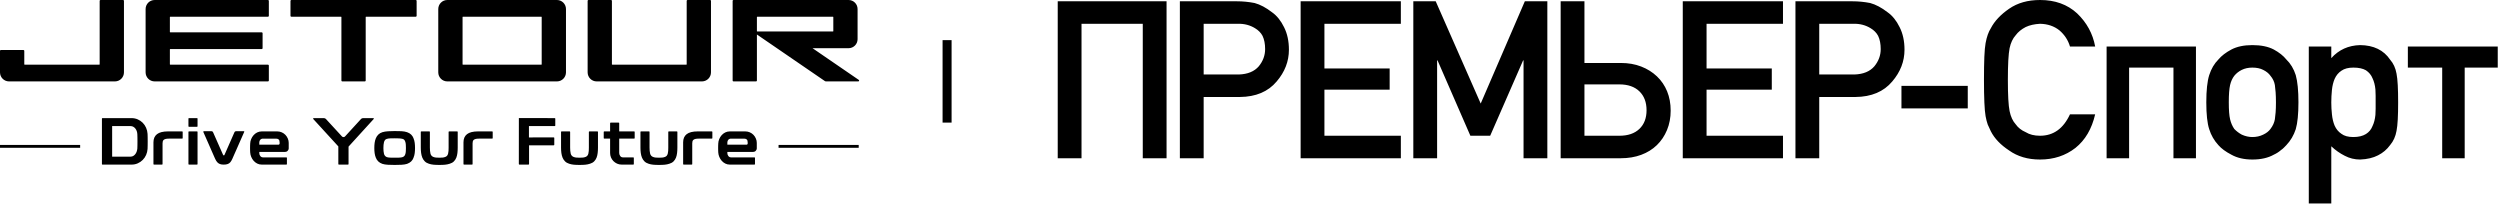 <?xml version="1.0" encoding="UTF-8" standalone="no"?>
<!DOCTYPE svg PUBLIC "-//W3C//DTD SVG 1.1//EN" "http://www.w3.org/Graphics/SVG/1.1/DTD/svg11.dtd">
<svg width="100%" height="100%" viewBox="0 0 756 62" version="1.1" xmlns="http://www.w3.org/2000/svg" xmlns:xlink="http://www.w3.org/1999/xlink" xml:space="preserve" xmlns:serif="http://www.serif.com/" style="fill-rule:evenodd;clip-rule:evenodd;stroke-linejoin:round;stroke-miterlimit:2;">
    <g transform="matrix(1,0,0,1,-74.601,-587.882)">
        <path d="M772.78,601.944L779.583,601.944L779.583,605.46C781.862,602.921 784.77,601.608 788.307,601.521C792.408,601.565 795.436,603.04 797.389,605.948C798.365,607.055 799.006,608.455 799.309,610.147C799.483,611.037 799.608,612.204 799.684,613.647C799.76,615.09 799.798,616.831 799.798,618.871C799.798,620.868 799.76,622.577 799.684,623.998C799.608,625.42 799.483,626.575 799.309,627.465C799.006,629.158 798.365,630.579 797.389,631.729C796.412,633.075 795.186,634.117 793.711,634.854C792.257,635.614 790.455,636.037 788.307,636.124C786.636,636.124 785.084,635.744 783.652,634.985C782.176,634.247 780.82,633.292 779.583,632.12L779.583,649.405L772.78,649.405L772.78,601.944ZM194.023,627.518C194.685,627.518 195.327,627.532 195.957,627.554C196.607,627.585 197.184,627.682 197.694,627.856C198.203,628.03 198.615,628.272 198.93,628.58C199.241,628.884 199.479,629.252 199.653,629.683L199.661,629.703L199.641,629.703C199.829,630.132 199.956,630.595 200.013,631.091C200.074,631.587 200.104,632.107 200.104,632.656C200.104,633.179 200.074,633.689 200.013,634.182C199.957,634.67 199.833,635.126 199.65,635.549L199.641,635.57L199.661,635.57C199.487,636.025 199.246,636.404 198.93,636.703C198.615,637.004 198.203,637.249 197.694,637.437C197.228,637.584 196.664,637.675 196.007,637.708C195.371,637.741 194.709,637.757 194.025,637.758L193.959,637.759C193.262,637.759 192.585,637.742 191.931,637.708C191.274,637.675 190.711,637.584 190.245,637.437C189.735,637.262 189.32,637.021 188.998,636.703C188.676,636.391 188.428,636.012 188.254,635.57C188.083,635.154 187.959,634.698 187.892,634.202C187.825,633.709 187.794,633.193 187.794,632.656C187.794,632.093 187.825,631.567 187.892,631.071C187.959,630.575 188.083,630.122 188.254,629.703C188.428,629.277 188.676,628.902 188.998,628.58C189.32,628.258 189.735,628.017 190.245,627.856C190.738,627.709 191.318,627.615 191.981,627.574C192.621,627.539 193.261,627.519 193.898,627.518L193.959,627.517L194.023,627.518ZM207.453,637.757C206.756,637.757 206.169,637.736 205.693,637.686C205.22,637.643 204.751,637.545 204.298,637.394C203.789,637.237 203.373,636.996 203.055,636.674C202.73,636.352 202.485,635.976 202.311,635.551C202.136,635.122 202.016,634.649 201.948,634.133C201.881,633.62 201.848,633.087 201.848,632.537L201.848,627.797C201.848,627.676 201.908,627.616 202.029,627.616L204.419,627.616C204.54,627.616 204.597,627.676 204.597,627.797L204.597,632.524C204.597,632.859 204.613,633.181 204.64,633.496C204.664,633.811 204.714,634.103 204.781,634.367C204.848,634.595 204.945,634.79 205.079,634.947C205.217,635.108 205.395,635.236 205.623,635.33C205.904,635.437 206.166,635.504 206.407,635.527C206.648,635.557 206.994,635.571 207.453,635.571L207.495,635.571C207.927,635.57 208.262,635.557 208.495,635.527C208.737,635.504 208.998,635.437 209.276,635.33C209.521,635.236 209.699,635.108 209.823,634.947C209.94,634.79 210.034,634.595 210.101,634.367C210.168,634.126 210.212,633.848 210.232,633.526C210.252,633.204 210.262,632.872 210.262,632.524L210.262,627.797C210.262,627.676 210.322,627.616 210.443,627.616L212.833,627.616C212.954,627.616 213.014,627.676 213.014,627.797L213.014,632.537C213.014,633.1 212.984,633.637 212.924,634.153C212.863,634.669 212.753,635.135 212.592,635.551C212.417,635.993 212.173,636.369 211.858,636.684C211.546,636.999 211.127,637.237 210.604,637.394C210.135,637.545 209.665,637.643 209.199,637.686C208.745,637.735 208.183,637.755 207.518,637.756L207.453,637.757ZM249.863,637.757C249.169,637.757 248.583,637.736 248.107,637.686C247.631,637.643 247.165,637.545 246.712,637.394C246.203,637.237 245.787,636.996 245.465,636.674C245.143,636.352 244.895,635.976 244.721,635.551C244.55,635.122 244.426,634.649 244.359,634.133C244.292,633.62 244.262,633.087 244.262,632.537L244.262,627.797C244.262,627.676 244.322,627.616 244.439,627.616L246.829,627.616C246.95,627.616 247.01,627.676 247.01,627.797L247.01,632.524C247.01,632.859 247.024,633.181 247.051,633.496C247.077,633.811 247.124,634.103 247.191,634.367C247.258,634.595 247.359,634.79 247.493,634.947C247.627,635.108 247.808,635.236 248.036,635.33C248.318,635.437 248.579,635.504 248.821,635.527C249.059,635.557 249.407,635.571 249.863,635.571L249.906,635.571C250.341,635.57 250.675,635.557 250.909,635.527C251.147,635.504 251.409,635.437 251.69,635.33C251.931,635.236 252.113,635.108 252.233,634.947C252.354,634.79 252.448,634.595 252.515,634.367C252.582,634.126 252.625,633.848 252.646,633.526C252.666,633.204 252.676,632.872 252.676,632.524L252.676,627.797C252.676,627.676 252.736,627.616 252.857,627.616L255.247,627.616C255.368,627.616 255.428,627.676 255.428,627.797L255.428,632.537C255.428,633.1 255.398,633.637 255.337,634.153C255.277,634.669 255.166,635.135 255.005,635.551C254.831,635.993 254.586,636.369 254.271,636.684C253.956,636.999 253.541,637.237 253.018,637.394C252.548,637.545 252.079,637.643 251.613,637.686C251.155,637.735 250.597,637.755 249.928,637.756L249.863,637.757ZM273.875,637.757C273.182,637.757 272.595,637.736 272.119,637.686C271.643,637.643 271.177,637.545 270.724,637.394C270.215,637.237 269.799,636.996 269.477,636.674C269.156,636.352 268.907,635.976 268.733,635.551C268.559,635.122 268.438,634.649 268.371,634.133C268.304,633.62 268.274,633.087 268.274,632.537L268.274,627.797C268.274,627.676 268.334,627.616 268.452,627.616L270.842,627.616C270.962,627.616 271.023,627.676 271.023,627.797L271.023,632.524C271.023,632.859 271.036,633.181 271.063,633.496C271.09,633.811 271.137,634.103 271.204,634.367C271.271,634.595 271.371,634.79 271.505,634.947C271.64,635.108 271.821,635.236 272.049,635.33C272.33,635.437 272.592,635.504 272.833,635.527C273.071,635.557 273.42,635.571 273.875,635.571L273.918,635.571C274.353,635.57 274.688,635.557 274.921,635.527C275.159,635.504 275.421,635.437 275.702,635.33C275.944,635.236 276.125,635.108 276.246,634.947C276.366,634.79 276.46,634.595 276.527,634.367C276.594,634.126 276.638,633.848 276.658,633.526C276.678,633.204 276.688,632.872 276.688,632.524L276.688,627.797C276.688,627.676 276.748,627.616 276.869,627.616L279.259,627.616C279.38,627.616 279.44,627.676 279.44,627.797L279.44,632.537C279.44,633.1 279.41,633.637 279.35,634.153C279.289,634.669 279.179,635.135 279.018,635.551C278.843,635.993 278.599,636.369 278.284,636.684C277.969,636.999 277.55,637.237 277.027,637.394C276.561,637.545 276.091,637.643 275.625,637.686C275.167,637.735 274.609,637.755 273.941,637.756L273.875,637.757ZM142.246,637.659C142.018,637.659 141.804,637.646 141.603,637.619C141.402,637.592 141.227,637.545 141.08,637.478C140.771,637.358 140.51,637.173 140.289,636.925C140.067,636.677 139.863,636.345 139.675,635.933C139.648,635.876 139.575,635.718 139.454,635.447L138.448,633.161C138.234,632.678 138.019,632.188 137.805,631.692C137.298,630.543 136.729,629.249 136.098,627.817C136.048,627.643 136.105,627.556 136.279,627.556L138.509,627.556C138.777,627.556 138.958,627.676 139.052,627.918L142.065,634.726C142.079,634.78 142.112,634.82 142.166,634.847C142.193,634.86 142.226,634.867 142.263,634.867L142.273,634.867C142.324,634.866 142.351,634.859 142.367,634.847C142.417,634.833 142.461,634.793 142.484,634.726L145.478,627.918C145.585,627.676 145.773,627.556 146.041,627.556L148.27,627.556C148.471,627.556 148.525,627.643 148.431,627.817C147.801,629.249 147.231,630.543 146.725,631.692C146.51,632.188 146.296,632.678 146.081,633.161C145.867,633.64 145.672,634.076 145.498,634.465C145.324,634.853 145.183,635.182 145.066,635.447C144.952,635.718 144.885,635.876 144.854,635.933C144.67,636.345 144.469,636.68 144.254,636.935C144.04,637.19 143.778,637.371 143.47,637.478C143.322,637.545 143.138,637.592 142.917,637.619C142.702,637.645 142.488,637.658 142.268,637.659L142.246,637.659ZM223.419,627.616C223.536,627.618 223.595,627.678 223.595,627.797L223.595,629.624C223.595,629.743 223.536,629.803 223.419,629.805L223.414,629.805L219.398,629.805C218.996,629.805 218.67,629.839 218.422,629.906C218.174,629.973 217.983,630.067 217.849,630.187C217.715,630.308 217.624,630.455 217.581,630.626C217.534,630.804 217.511,630.995 217.511,631.21L217.511,637.478C217.511,637.597 217.452,637.657 217.335,637.659L217.329,637.659L214.939,637.659C214.819,637.659 214.758,637.599 214.758,637.478L214.758,630.928C214.758,629.832 215.114,629.007 215.831,628.451C216.548,627.894 217.671,627.616 219.197,627.616L223.414,627.616L223.419,627.616ZM289.843,627.616C289.96,627.618 290.019,627.678 290.019,627.797L290.019,629.624C290.019,629.743 289.96,629.803 289.843,629.805L289.838,629.805L285.822,629.805C285.42,629.805 285.094,629.839 284.846,629.906C284.602,629.973 284.407,630.067 284.273,630.187C284.142,630.308 284.048,630.455 284.005,630.626C283.958,630.804 283.935,630.995 283.935,631.21L283.935,637.478C283.935,637.597 283.876,637.657 283.759,637.659L283.753,637.659L281.363,637.659C281.243,637.659 281.182,637.599 281.182,637.478L281.182,630.928C281.182,629.832 281.541,629.007 282.255,628.451C282.972,627.894 284.095,627.616 285.621,627.616L289.838,627.616L289.843,627.616ZM129.668,627.616C129.785,627.618 129.844,627.678 129.844,627.797L129.844,629.624C129.844,629.743 129.785,629.803 129.668,629.805L129.663,629.805L125.647,629.805C125.245,629.805 124.919,629.839 124.671,629.906C124.423,629.973 124.232,630.067 124.098,630.187C123.964,630.308 123.873,630.455 123.827,630.626C123.78,630.804 123.756,630.995 123.756,631.21L123.756,637.478C123.756,637.597 123.698,637.657 123.584,637.659L123.578,637.659L121.188,637.659C121.068,637.659 121.004,637.599 121.004,637.478L121.004,630.928C121.004,629.832 121.363,629.007 122.08,628.451C122.797,627.894 123.917,627.616 125.446,627.616L129.663,627.616L129.668,627.616ZM259.097,625.145C259.097,625.025 259.157,624.964 259.278,624.964L261.668,624.964C261.789,624.964 261.849,625.025 261.849,625.145L261.849,627.616L266.348,627.616C266.468,627.616 266.529,627.676 266.529,627.797L266.529,629.624C266.529,629.743 266.47,629.803 266.353,629.805L266.348,629.805L261.849,629.805L261.849,634.143C261.849,634.451 261.946,634.75 262.141,635.038C262.334,635.324 262.602,635.468 262.947,635.47L262.955,635.47L266.086,635.47C266.207,635.47 266.271,635.527 266.271,635.651L266.271,637.478C266.271,637.597 266.209,637.657 266.092,637.659L266.086,637.659L262.613,637.659C262.104,637.659 261.635,637.562 261.205,637.368C260.776,637.173 260.408,636.915 260.092,636.593C259.777,636.271 259.533,635.899 259.358,635.48C259.184,635.058 259.097,634.612 259.097,634.143L259.097,629.805L257.35,629.805L257.345,629.805C257.228,629.803 257.169,629.743 257.169,629.624L257.169,627.797C257.169,627.676 257.23,627.616 257.35,627.616L259.097,627.616L259.097,625.145ZM131.767,637.659C131.647,637.659 131.586,637.599 131.586,637.478L131.586,627.777C131.586,627.67 131.647,627.616 131.767,627.616L134.157,627.616C134.278,627.616 134.338,627.67 134.338,627.777L134.338,637.478C134.338,637.597 134.28,637.657 134.163,637.659L134.157,637.659L131.767,637.659ZM105.58,637.659C105.473,637.659 105.423,637.599 105.423,637.478L105.423,623.781C105.423,623.66 105.473,623.6 105.58,623.6L114.363,623.6C115.047,623.6 115.674,623.727 116.251,623.982C116.827,624.233 117.33,624.575 117.756,625.004C118.185,625.433 118.527,625.94 118.781,626.52C119.036,627.103 119.184,627.716 119.224,628.36C119.237,628.641 119.247,628.983 119.254,629.392C119.257,629.801 119.264,630.22 119.264,630.649C119.264,631.079 119.257,631.491 119.254,631.893C119.247,632.295 119.237,632.637 119.224,632.919C119.184,633.563 119.036,634.169 118.781,634.746C118.527,635.322 118.185,635.822 117.756,636.251C117.33,636.68 116.827,637.022 116.251,637.277C115.678,637.53 115.057,637.657 114.379,637.659L114.363,637.659L105.58,637.659ZM187.478,623.599C187.556,623.6 187.608,623.634 187.635,623.7C187.662,623.767 187.648,623.827 187.595,623.881L180.002,632.215L180.002,637.478C180.002,637.596 179.943,637.657 179.826,637.659L179.821,637.659L177.089,637.659C176.971,637.659 176.911,637.598 176.911,637.478L176.911,632.154L169.338,623.881C169.285,623.827 169.275,623.767 169.308,623.7C169.342,623.633 169.389,623.599 169.456,623.599L172.513,623.599C172.791,623.599 173.012,623.693 173.173,623.881L178.034,629.164C178.155,629.281 178.302,629.342 178.477,629.342L178.485,629.342C178.655,629.34 178.8,629.28 178.919,629.164L183.76,623.881C183.917,623.693 184.138,623.599 184.42,623.599L187.474,623.599L187.478,623.599ZM241.955,629.422L234.553,629.446L234.553,625.996L242.337,626.01L242.343,626.01C242.46,626.008 242.518,625.947 242.518,625.829L242.518,623.78C242.518,623.66 242.458,623.599 242.337,623.599L231.506,623.579L231.496,637.437C231.496,637.585 231.55,637.659 231.657,637.659L234.409,637.659L234.415,637.659C234.532,637.656 234.587,637.583 234.587,637.437L234.587,631.836L241.955,631.836L241.963,631.836C242.132,631.834 242.216,631.77 242.216,631.651L242.216,629.583C242.216,629.476 242.129,629.422 241.955,629.422ZM299.98,627.617C300.467,627.62 300.922,627.714 301.345,627.899C301.77,628.083 302.139,628.341 302.448,628.66C302.756,628.981 303.001,629.353 303.178,629.776C303.363,630.198 303.453,630.637 303.453,631.09L303.453,632.8C303.453,633.028 303.346,633.252 303.141,633.48C302.935,633.706 302.679,633.82 302.374,633.822L302.367,633.822L294.553,633.822L294.553,634.204C294.553,634.513 294.654,634.801 294.855,635.066C295.054,635.332 295.326,635.469 295.671,635.471L295.679,635.471L302.729,635.471C302.85,635.471 302.91,635.522 302.91,635.629L302.91,637.479C302.91,637.595 302.852,637.655 302.735,637.657L302.729,637.657L295.317,637.657C294.808,637.657 294.342,637.553 293.923,637.338C293.5,637.124 293.138,636.842 292.837,636.494C292.535,636.145 292.294,635.753 292.116,635.32C291.932,634.885 291.831,634.439 291.801,633.983C291.787,633.795 291.781,633.584 291.774,633.349C291.767,633.115 291.764,632.88 291.764,632.635C291.764,632.397 291.767,632.163 291.774,631.935C291.781,631.707 291.787,631.492 291.801,631.291C291.814,630.835 291.915,630.386 292.092,629.947C292.277,629.504 292.518,629.109 292.827,628.76C293.135,628.415 293.5,628.137 293.923,627.929C294.342,627.721 294.808,627.617 295.317,627.617L299.957,627.617L299.98,627.617ZM158.438,627.617C158.922,627.62 159.377,627.714 159.8,627.899C160.229,628.083 160.594,628.341 160.902,628.66C161.211,628.981 161.456,629.353 161.637,629.776C161.818,630.198 161.908,630.637 161.908,631.09L161.908,632.8C161.908,633.028 161.804,633.252 161.596,633.48C161.39,633.706 161.134,633.82 160.829,633.822L160.822,633.822L153.011,633.822L153.011,634.204C153.011,634.513 153.112,634.801 153.313,635.066C153.513,635.332 153.781,635.469 154.126,635.471L154.134,635.471L161.184,635.471C161.305,635.471 161.365,635.522 161.365,635.629L161.365,637.479C161.365,637.595 161.307,637.655 161.19,637.657L161.184,637.657L153.772,637.657C153.263,637.657 152.8,637.553 152.378,637.338C151.955,637.124 151.593,636.842 151.292,636.494C150.993,636.145 150.752,635.753 150.571,635.32C150.39,634.885 150.286,634.439 150.259,633.983C150.246,633.795 150.236,633.584 150.229,633.349C150.222,633.115 150.219,632.88 150.219,632.635C150.219,632.397 150.222,632.163 150.229,631.935C150.236,631.707 150.246,631.492 150.259,631.291C150.273,630.835 150.37,630.386 150.551,629.947C150.732,629.504 150.977,629.109 151.285,628.76C151.59,628.415 151.955,628.137 152.378,627.929C152.8,627.721 153.263,627.617 153.772,627.617L158.415,627.617L158.438,627.617ZM691.513,636.124C689.646,636.124 687.932,635.891 686.369,635.424C684.807,634.958 683.407,634.279 682.17,633.39C679.588,631.697 677.743,629.765 676.636,627.595L675.692,625.545C675.562,625.176 675.443,624.78 675.334,624.356C675.226,623.933 675.128,623.483 675.041,623.005C674.716,621.183 674.553,617.515 674.553,612.003C674.553,609.203 674.591,606.892 674.667,605.069C674.743,603.246 674.868,601.868 675.041,600.935C675.388,599.025 675.92,597.517 676.636,596.41C677.743,594.262 679.588,592.298 682.17,590.518C684.709,588.761 687.823,587.882 691.513,587.882C696.048,587.882 699.781,589.227 702.711,591.918C705.64,594.718 707.463,598.06 708.179,601.944L700.562,601.944C699.998,600.035 698.934,598.407 697.372,597.061C695.766,595.781 693.813,595.119 691.513,595.076C689.82,595.163 688.377,595.488 687.183,596.052C685.881,596.725 684.872,597.55 684.156,598.526C683.266,599.503 682.648,600.816 682.3,602.465C681.953,604.245 681.78,607.424 681.78,612.003C681.78,614.347 681.823,616.3 681.91,617.862C681.997,619.425 682.127,620.629 682.3,621.476C682.648,623.168 683.266,624.503 684.156,625.479C684.872,626.499 685.881,627.292 687.183,627.856C688.333,628.572 689.776,628.93 691.513,628.93C695.549,628.93 698.566,626.771 700.562,622.452L708.179,622.452C707.159,626.857 705.174,630.243 702.222,632.608C699.206,634.952 695.636,636.124 691.513,636.124ZM755.718,636.124C753.223,636.124 751.107,635.636 749.371,634.659C747.656,633.769 746.354,632.815 745.464,631.795C744.162,630.384 743.229,628.767 742.665,626.944C742.079,625.165 741.786,622.452 741.786,618.806C741.786,615.204 742.079,612.469 742.665,610.603C743.273,608.693 744.206,607.109 745.464,605.851C746.398,604.744 747.7,603.745 749.371,602.856C751.063,601.966 753.179,601.521 755.718,601.521C758.344,601.521 760.503,601.966 762.196,602.856C763.824,603.745 765.082,604.744 765.972,605.851C767.274,607.109 768.229,608.693 768.837,610.603C769.379,612.556 769.651,615.291 769.651,618.806C769.651,622.365 769.379,625.078 768.837,626.944C768.229,628.811 767.274,630.427 765.972,631.795C765.755,632.012 765.516,632.256 765.256,632.527C764.996,632.798 764.703,633.042 764.377,633.259C763.77,633.802 763.043,634.268 762.196,634.659C760.46,635.636 758.301,636.124 755.718,636.124ZM617.546,588.272L634.734,588.272C635.667,588.272 636.579,588.316 637.468,588.403C638.358,588.489 639.248,588.62 640.138,588.793C641.83,589.249 643.588,590.182 645.411,591.593C646.865,592.613 648.08,594.121 649.057,596.117C650.033,598.049 650.522,600.317 650.522,602.921C650.522,606.436 649.285,609.637 646.811,612.524C644.228,615.605 640.517,617.168 635.678,617.211L624.74,617.211L624.74,635.733L617.546,635.733L617.546,588.272ZM394.458,588.272L427.368,588.272L427.368,635.733L420.174,635.733L420.174,595.076L401.652,595.076L401.652,635.733L394.458,635.733L394.458,588.272ZM711.639,601.944L738.657,601.944L738.657,635.733L731.854,635.733L731.854,608.324L718.442,608.324L718.442,635.733L711.639,635.733L711.639,601.944ZM431.394,588.272L448.582,588.272C449.515,588.272 450.426,588.316 451.316,588.403C452.206,588.489 453.095,588.62 453.985,588.793C455.678,589.249 457.436,590.182 459.259,591.593C460.713,592.613 461.928,594.121 462.905,596.117C463.881,598.049 464.369,600.317 464.369,602.921C464.369,606.436 463.132,609.637 460.658,612.524C458.076,615.605 454.365,617.168 449.526,617.211L438.588,617.211L438.588,635.733L431.394,635.733L431.394,588.272ZM467.912,588.272L498.218,588.272L498.218,595.076L475.106,595.076L475.106,608.585L494.833,608.585L494.833,614.998L475.106,614.998L475.106,628.93L498.218,628.93L498.218,635.733L467.912,635.733L467.912,588.272ZM813.121,608.324L802.737,608.324L802.737,601.944L829.918,601.944L829.918,608.324L819.924,608.324L819.924,635.733L813.121,635.733L813.121,608.324ZM501.989,588.272L508.76,588.272L522.367,619.197L535.713,588.272L542.516,588.272L542.516,635.733L535.322,635.733L535.322,606.143L535.192,606.143L525.231,628.93L519.242,628.93L509.313,606.143L509.183,606.143L509.183,635.733L501.989,635.733L501.989,588.272ZM546.543,588.272L553.737,588.272L553.737,606.925L564.739,606.925C566.996,606.925 569.047,607.283 570.891,607.999C572.736,608.715 574.326,609.708 575.66,610.977C576.995,612.247 578.02,613.755 578.737,615.502C579.453,617.249 579.811,619.197 579.811,621.345C579.811,623.472 579.442,625.425 578.704,627.205C577.966,628.984 576.941,630.509 575.628,631.778C574.315,633.048 572.736,634.024 570.891,634.708C569.047,635.392 566.996,635.733 564.739,635.733L546.543,635.733L546.543,588.272ZM583.47,588.272L613.776,588.272L613.776,595.076L590.664,595.076L590.664,608.585L610.39,608.585L610.39,614.998L590.664,614.998L590.664,628.93L613.776,628.93L613.776,635.733L583.47,635.733L583.47,588.272ZM193.959,629.703C193.49,629.703 193.047,629.71 192.632,629.723C192.216,629.74 191.864,629.79 191.569,629.884C191.328,629.951 191.143,630.072 191.016,630.246C190.888,630.421 190.791,630.622 190.724,630.85C190.657,631.118 190.61,631.399 190.583,631.694C190.557,631.989 190.543,632.308 190.543,632.656C190.543,632.978 190.557,633.287 190.583,633.582C190.61,633.877 190.657,634.158 190.724,634.423C190.791,634.654 190.892,634.845 191.026,635.006C191.16,635.167 191.341,635.295 191.569,635.389C191.837,635.482 192.186,635.536 192.615,635.549C193.041,635.563 193.49,635.57 193.959,635.57L194.047,635.569C194.484,635.569 194.901,635.562 195.303,635.549C195.732,635.536 196.081,635.482 196.349,635.389C196.604,635.295 196.792,635.167 196.912,635.006C197.033,634.845 197.124,634.654 197.191,634.423C197.258,634.182 197.305,633.917 197.321,633.622C197.342,633.327 197.352,633.005 197.352,632.656C197.352,632.294 197.342,631.963 197.321,631.661C197.305,631.362 197.258,631.091 197.191,630.85C197.124,630.622 197.033,630.421 196.912,630.246C196.792,630.072 196.604,629.951 196.349,629.884C196.054,629.804 195.696,629.757 195.277,629.733C194.867,629.714 194.442,629.704 194.002,629.703L193.959,629.703ZM114.097,635.249C114.412,635.246 114.689,635.173 114.923,635.027C115.164,634.88 115.372,634.689 115.547,634.454C115.721,634.22 115.855,633.958 115.949,633.67C116.043,633.385 116.103,633.1 116.13,632.818C116.143,632.55 116.153,632.225 116.16,631.843C116.167,631.464 116.17,631.062 116.17,630.649C116.17,630.234 116.167,629.832 116.16,629.443C116.153,629.054 116.143,628.722 116.13,628.44C116.116,628.159 116.063,627.87 115.969,627.575C115.875,627.284 115.741,627.019 115.567,626.794C115.396,626.566 115.185,626.379 114.933,626.231C114.688,626.084 114.403,626.01 114.082,626.01L108.514,626.01L108.514,635.249L114.082,635.249L114.097,635.249ZM98.837,632.575L74.601,632.575L74.601,631.717L98.837,631.717L98.837,632.575ZM334.274,632.575L310.038,632.575L310.038,631.717L334.274,631.717L334.274,632.575ZM158.838,631.633C158.917,631.632 158.989,631.598 159.055,631.532C159.122,631.465 159.156,631.385 159.156,631.291L159.156,630.949C159.156,630.52 159.062,630.225 158.874,630.057C158.69,629.89 158.418,629.806 158.07,629.806L154.134,629.806C153.786,629.806 153.514,629.917 153.313,630.138C153.112,630.359 153.011,630.627 153.011,630.949L153.011,631.633L158.834,631.633L158.838,631.633ZM300.383,631.633C300.462,631.632 300.534,631.598 300.6,631.532C300.667,631.465 300.701,631.385 300.701,631.291L300.701,630.949C300.701,630.52 300.607,630.225 300.419,630.057C300.232,629.89 299.964,629.806 299.615,629.806L295.679,629.806C295.331,629.806 295.056,629.917 294.855,630.138C294.654,630.359 294.553,630.627 294.553,630.949L294.553,631.633L300.379,631.633L300.383,631.633ZM755.718,629.321C756.912,629.321 757.997,629.082 758.974,628.604C759.95,628.149 760.688,627.574 761.187,626.879C761.903,625.946 762.348,624.969 762.522,623.949C762.609,623.407 762.684,622.713 762.75,621.866C762.815,621.02 762.847,620.022 762.847,618.871C762.847,617.678 762.815,616.647 762.75,615.779C762.684,614.911 762.609,614.184 762.522,613.598C762.348,612.578 761.903,611.645 761.187,610.798C760.688,610.082 759.95,609.486 758.974,609.008C758.084,608.552 756.999,608.324 755.718,608.324C754.525,608.324 753.461,608.552 752.528,609.008C751.638,609.442 750.879,610.039 750.25,610.798C749.664,611.558 749.24,612.491 748.98,613.598C748.72,614.748 748.589,616.484 748.589,618.806C748.589,621.15 748.72,622.864 748.98,623.949C749.24,625.056 749.664,626.033 750.25,626.879C750.922,627.574 751.682,628.149 752.528,628.604C753.592,629.082 754.655,629.321 755.718,629.321ZM786.256,629.321C787.819,629.321 789.088,629.017 790.065,628.409C790.998,627.823 791.66,627.02 792.05,626C792.506,625.067 792.799,623.939 792.929,622.615C792.973,621.986 792.994,621.362 792.994,620.743L792.994,616.869C792.994,616.208 792.973,615.562 792.929,614.933C792.799,613.609 792.506,612.48 792.05,611.547C791.66,610.571 790.998,609.768 790.065,609.138C789.132,608.596 787.862,608.324 786.256,608.324C784.737,608.324 783.533,608.639 782.643,609.268C781.753,609.854 781.069,610.679 780.592,611.742C780.18,612.719 779.908,613.826 779.778,615.063C779.648,616.365 779.583,617.634 779.583,618.871C779.583,620.065 779.648,621.259 779.778,622.452C779.908,623.754 780.18,624.893 780.592,625.87C781.069,626.933 781.753,627.758 782.643,628.344C783.489,628.995 784.694,629.321 786.256,629.321ZM564.316,628.93C566.898,628.93 568.911,628.241 570.354,626.863C571.798,625.485 572.519,623.602 572.519,621.215C572.519,618.806 571.798,616.902 570.354,615.502C568.911,614.102 566.898,613.403 564.316,613.403L553.737,613.403L553.737,628.93L564.316,628.93ZM131.767,626.228C131.647,626.228 131.586,626.168 131.586,626.051L131.586,623.761C131.586,623.65 131.647,623.6 131.767,623.6L134.157,623.6C134.278,623.6 134.338,623.65 134.338,623.761L134.338,626.051C134.338,626.166 134.28,626.226 134.163,626.228L134.157,626.228L131.767,626.228ZM362.362,624.947L362.362,600.016L359.637,600.016L359.637,624.947L362.362,624.947ZM649.6,620.662L669.652,620.662L669.652,613.858L649.6,613.858L649.6,620.662ZM200.347,587.882L200.341,587.882L162.692,587.882C162.558,587.882 162.444,587.993 162.444,588.13L162.444,592.689C162.444,592.825 162.555,592.934 162.686,592.937L162.692,592.937L177.717,592.937C177.791,592.937 177.844,592.991 177.844,593.061L177.844,612.253C177.844,612.387 177.955,612.501 178.092,612.501L184.938,612.501L184.941,612.501C185.077,612.499 185.189,612.386 185.189,612.253L185.189,593.061C185.189,592.991 185.243,592.937 185.313,592.937L200.341,592.937L200.347,592.937C200.479,592.934 200.589,592.825 200.589,592.689L200.589,588.13C200.589,587.995 200.479,587.886 200.347,587.882ZM81.704,603.007L81.698,603.007L74.849,603.007C74.708,603.007 74.601,603.118 74.601,603.252L74.601,609.759C74.601,611.274 75.825,612.501 77.333,612.501L109.354,612.501L109.371,612.501C110.868,612.491 112.086,611.268 112.086,609.759L112.086,588.13C112.086,587.995 111.979,587.886 111.844,587.882L111.838,587.882L104.989,587.882C104.855,587.882 104.738,587.993 104.738,588.13L104.738,607.318C104.738,607.384 104.692,607.441 104.62,607.442L104.617,607.442L82.07,607.442C82.003,607.442 81.946,607.385 81.946,607.318L81.946,603.252C81.946,603.12 81.835,603.011 81.704,603.007ZM289.358,587.882L289.352,587.882L282.506,587.882C282.369,587.882 282.255,587.993 282.255,588.13L282.255,607.318C282.255,607.384 282.206,607.441 282.138,607.442L282.134,607.442L259.765,607.442C259.698,607.442 259.644,607.385 259.644,607.318L259.644,588.13C259.644,587.995 259.534,587.886 259.399,587.882L259.393,587.882L252.548,587.882C252.41,587.882 252.3,587.993 252.3,588.13L252.3,609.759C252.3,611.274 253.523,612.501 255.032,612.501L286.868,612.501L286.885,612.501C288.386,612.491 289.603,611.268 289.603,609.759L289.603,588.13C289.603,587.995 289.493,587.886 289.358,587.882ZM209.867,612.501L243.018,612.501L243.035,612.5C244.539,612.491 245.753,611.268 245.753,609.762L245.753,590.617C245.753,589.109 244.529,587.882 243.018,587.882L209.867,587.882C208.359,587.882 207.132,589.109 207.132,590.617L207.132,609.762C207.132,611.274 208.359,612.501 209.867,612.501ZM121.367,612.499L155.651,612.499L155.654,612.498C155.79,612.497 155.899,612.383 155.899,612.25L155.899,607.695C155.899,607.554 155.788,607.443 155.651,607.443L126.104,607.443L126.101,607.443C126.029,607.442 125.973,607.385 125.973,607.319L125.973,602.844C125.973,602.774 126.03,602.717 126.104,602.717L153.76,602.717L153.766,602.717C153.901,602.713 154.008,602.604 154.008,602.465L154.008,597.913C154.008,597.776 153.897,597.665 153.76,597.665L126.104,597.665L126.101,597.665C126.029,597.663 125.973,597.607 125.973,597.541L125.973,593.062C125.973,592.992 126.03,592.938 126.104,592.938L155.651,592.938L155.654,592.938C155.79,592.936 155.899,592.823 155.899,592.69L155.899,588.131C155.899,587.994 155.788,587.883 155.651,587.883L121.367,587.883C119.856,587.883 118.632,589.103 118.632,590.615L118.632,609.76C118.632,611.272 119.856,612.499 121.367,612.499ZM331.222,587.883L331.204,587.883L296.398,587.883C296.257,587.883 296.15,587.994 296.15,588.131L296.15,612.25C296.15,612.385 296.257,612.499 296.398,612.499L303.243,612.499L303.246,612.498C303.382,612.497 303.491,612.383 303.491,612.25L303.491,598.312L324.033,612.391C324.144,612.462 324.265,612.499 324.389,612.499L334.154,612.499L334.16,612.498C334.4,612.494 334.494,612.182 334.295,612.046L320.313,602.459L331.204,602.459L331.222,602.459C332.722,602.449 333.933,601.233 333.933,599.73L333.933,590.615C333.933,589.109 332.722,587.893 331.222,587.883ZM449.233,610.408C451.902,610.321 453.909,609.496 455.255,607.934C456.535,606.371 457.175,604.635 457.175,602.726C457.175,601.141 456.915,599.807 456.394,598.722C455.895,597.788 455.135,597.018 454.115,596.41C452.596,595.477 450.882,595.032 448.972,595.076L438.588,595.076L438.588,610.408L449.233,610.408ZM635.385,610.408C638.054,610.321 640.062,609.496 641.407,607.934C642.687,606.371 643.328,604.635 643.328,602.726C643.328,601.141 643.067,599.807 642.546,598.722C642.047,597.788 641.288,597.018 640.268,596.41C638.749,595.477 637.034,595.032 635.125,595.076L624.74,595.076L624.74,610.408L635.385,610.408ZM238.291,607.445L238.288,607.445L214.601,607.445C214.534,607.445 214.48,607.388 214.48,607.318L214.48,593.061C214.48,592.991 214.534,592.937 214.601,592.937L238.288,592.937C238.355,592.937 238.408,592.991 238.408,593.061L238.408,607.318C238.408,607.387 238.356,607.444 238.291,607.445ZM326.471,597.407L326.467,597.407L303.615,597.407C303.548,597.407 303.491,597.353 303.491,597.286L303.491,593.062C303.491,592.992 303.548,592.938 303.615,592.938L326.467,592.938C326.538,592.938 326.595,592.992 326.595,593.062L326.595,597.286C326.595,597.352 326.539,597.405 326.471,597.407Z"/>
    </g>
</svg>
